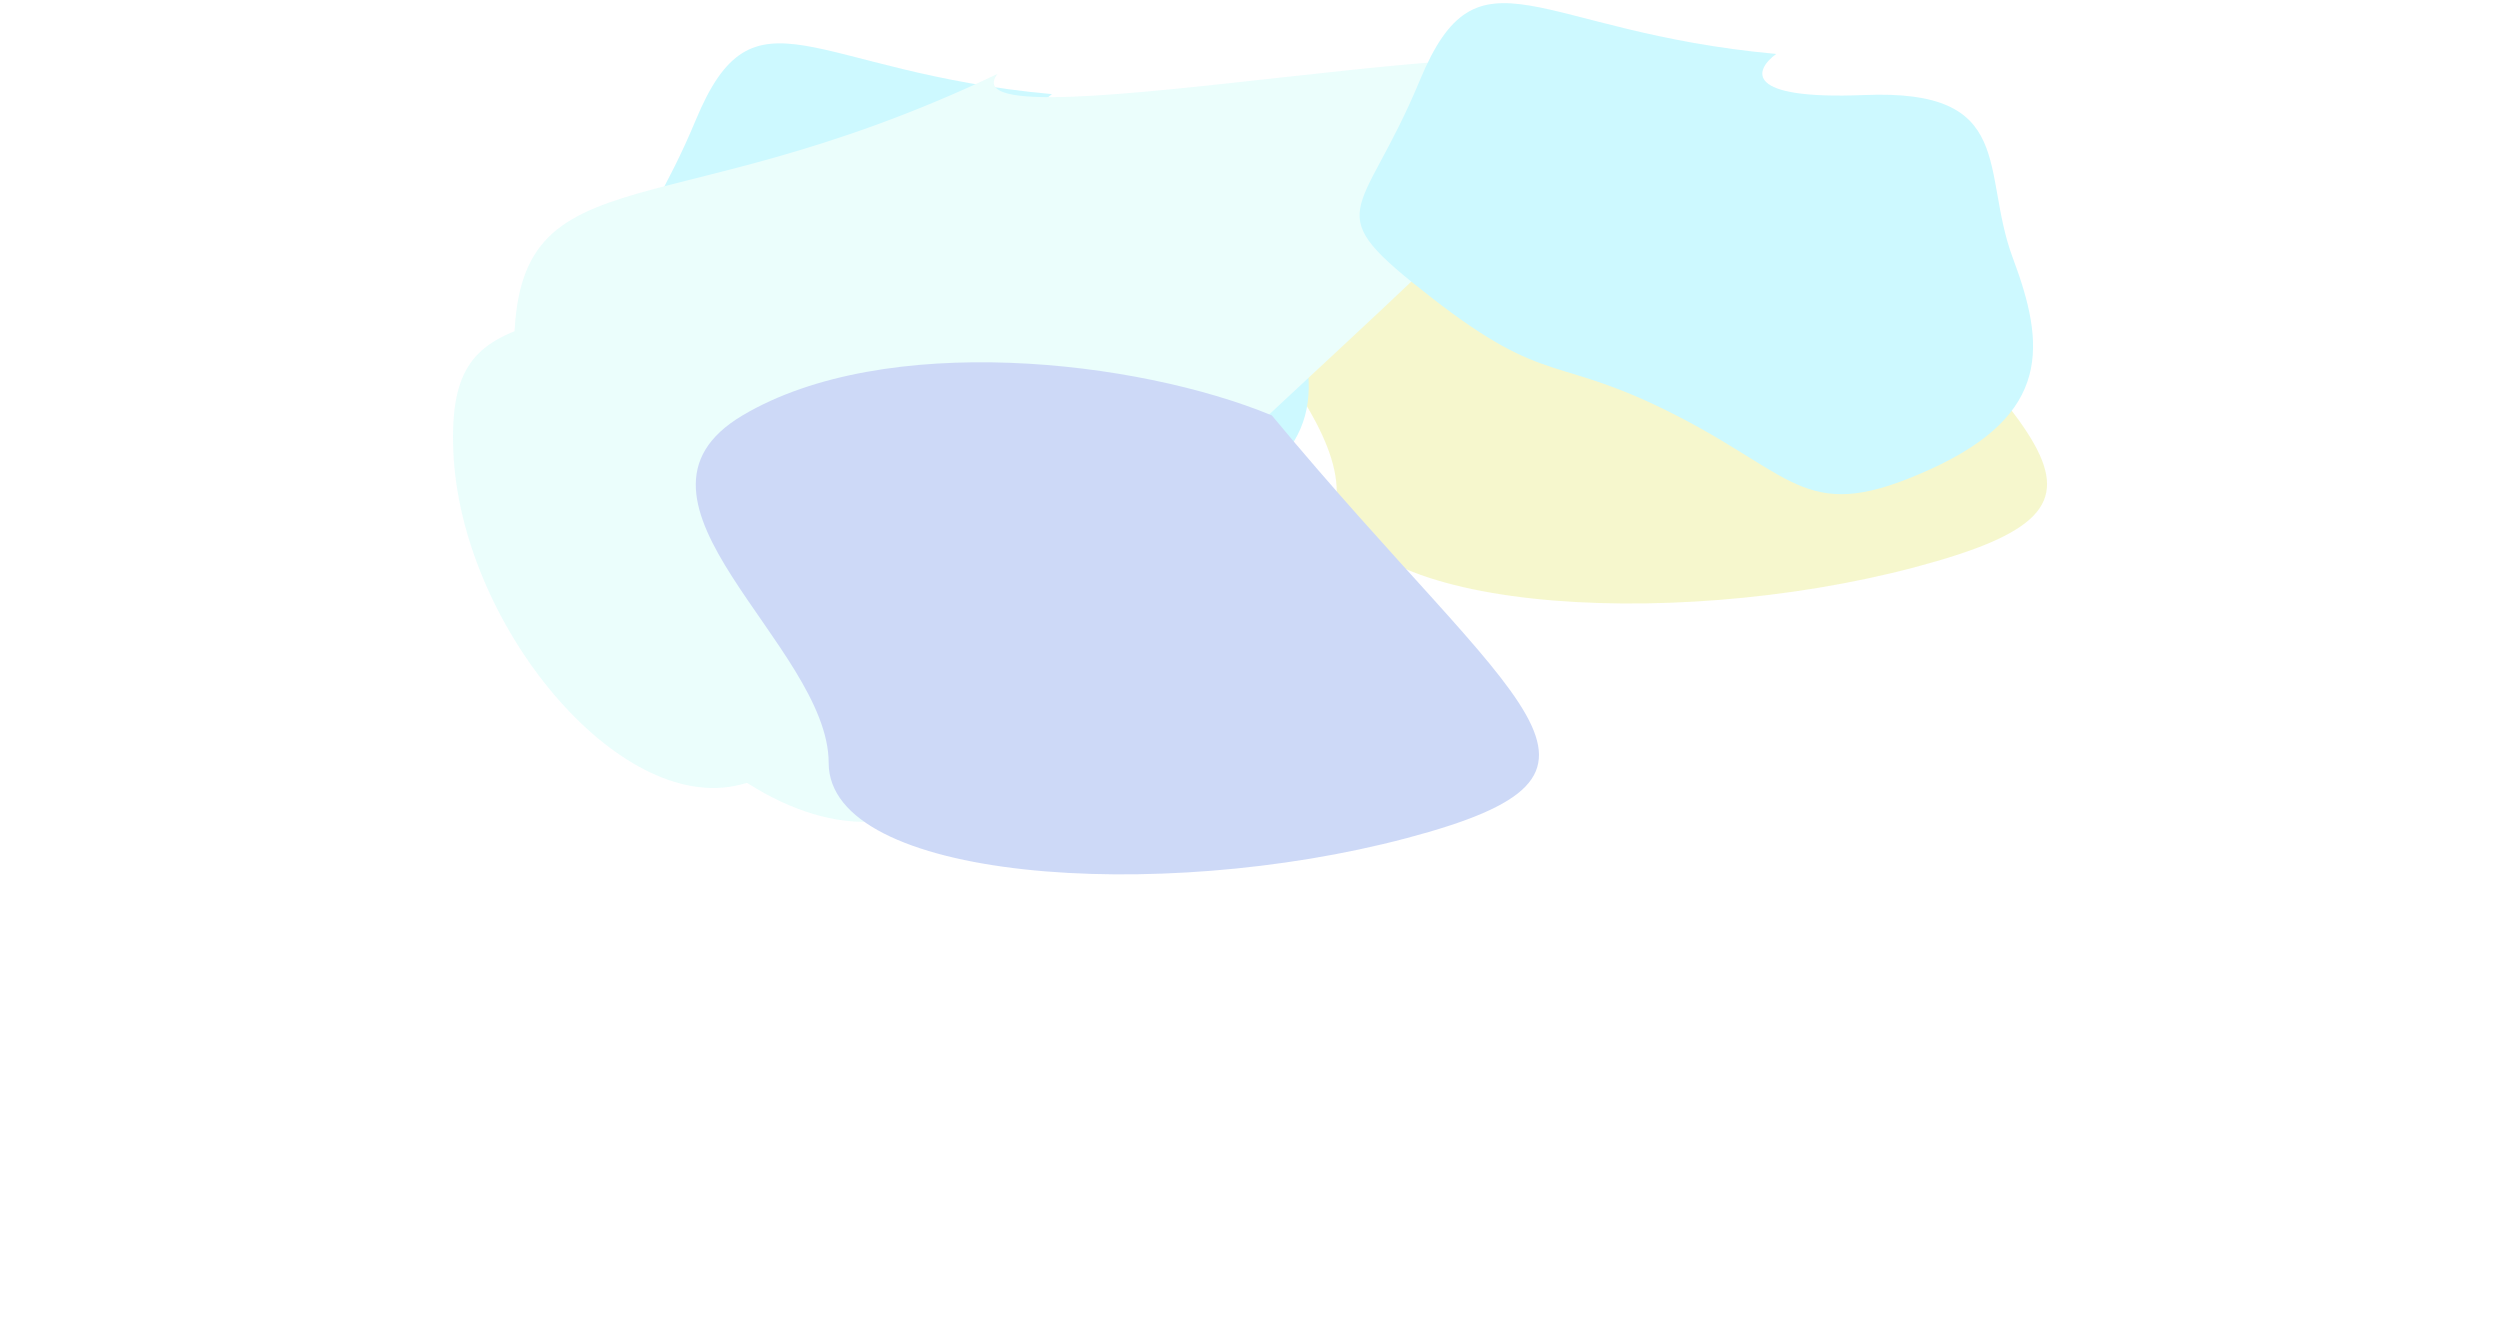 <svg xmlns="http://www.w3.org/2000/svg" width="997" height="529" fill="none" xmlns:v="https://vecta.io/nano"><g opacity=".2"><g filter="url(#A)"><path d="M295.011 312.982c-48.352 12.081-111.409-64.113-114.218-133.024-2.739-67.178 40.862-38.714 143.151-87.376-18.199 23.474 191.381-22.711 176.614 3.659S392.601 201.602 371.484 225.937s-28.121 74.964-76.473 87.045z" fill="#99f9f2"/><path d="M763.542 226.239c99.297-26.317 45.589-48.934-53.708-168.596-53.707-22.205-154.253-33.719-211.083 0s34.348 91.7 34.348 138.578 131.146 56.336 230.443 30.018z" fill="#d3d806"/><path d="M277.412 48.023c23.54-56.705 45.485-19.241 142.096-10.477-8.59 6.3-13.581 18.396 35.176 16.388 60.946-2.511 46.277 30.494 59.185 64.984s15.686 62.273-33.187 84.379-52.361 3.362-100.76-21.465-51.159-10.791-97.641-46.922-28.41-30.181-4.869-86.886z" fill="#03e1ff"/></g><g style="mix-blend-mode:color-dodge" filter="url(#B)"><path d="M358.898 326.044c-65.063 16.256-149.913-86.272-153.693-179C201.52 56.649 260.189 94.951 397.83 29.47c-24.488 31.588 257.525-30.56 237.654 4.924S490.217 176.17 461.801 208.915s-37.84 100.873-102.903 117.129z" fill="#99f9f2"/><path d="M560.92 334.261c99.296-26.318 45.589-48.934-53.708-168.597-53.708-22.205-154.253-33.719-211.083 0s34.347 91.7 34.347 138.578 131.147 56.336 230.444 30.019z" fill="#0641d8"/><path d="M566.256 31.989c23.541-56.705 45.485-19.241 142.097-10.477-8.59 6.299-13.581 18.396 35.175 16.388 60.946-2.511 46.277 30.494 59.186 64.985s15.685 62.273-33.187 84.379-52.362 3.362-100.76-21.465-51.159-10.791-97.641-46.922-28.41-30.181-4.87-86.887z" fill="#03e1ff"/></g></g><defs><filter id="A" x=".672" y="-162.703" width="995.696" height="656.957" filterUnits="userSpaceOnUse" color-interpolation-filters="sRGB"><feFlood flood-opacity="0"/><feBlend in="SourceGraphic"/><feGaussianBlur stdDeviation="90"/></filter><filter id="B" x="25.042" y="-178.736" width="965.739" height="707.436" filterUnits="userSpaceOnUse" color-interpolation-filters="sRGB"><feFlood flood-opacity="0"/><feBlend in="SourceGraphic"/><feGaussianBlur stdDeviation="90"/></filter></defs></svg>